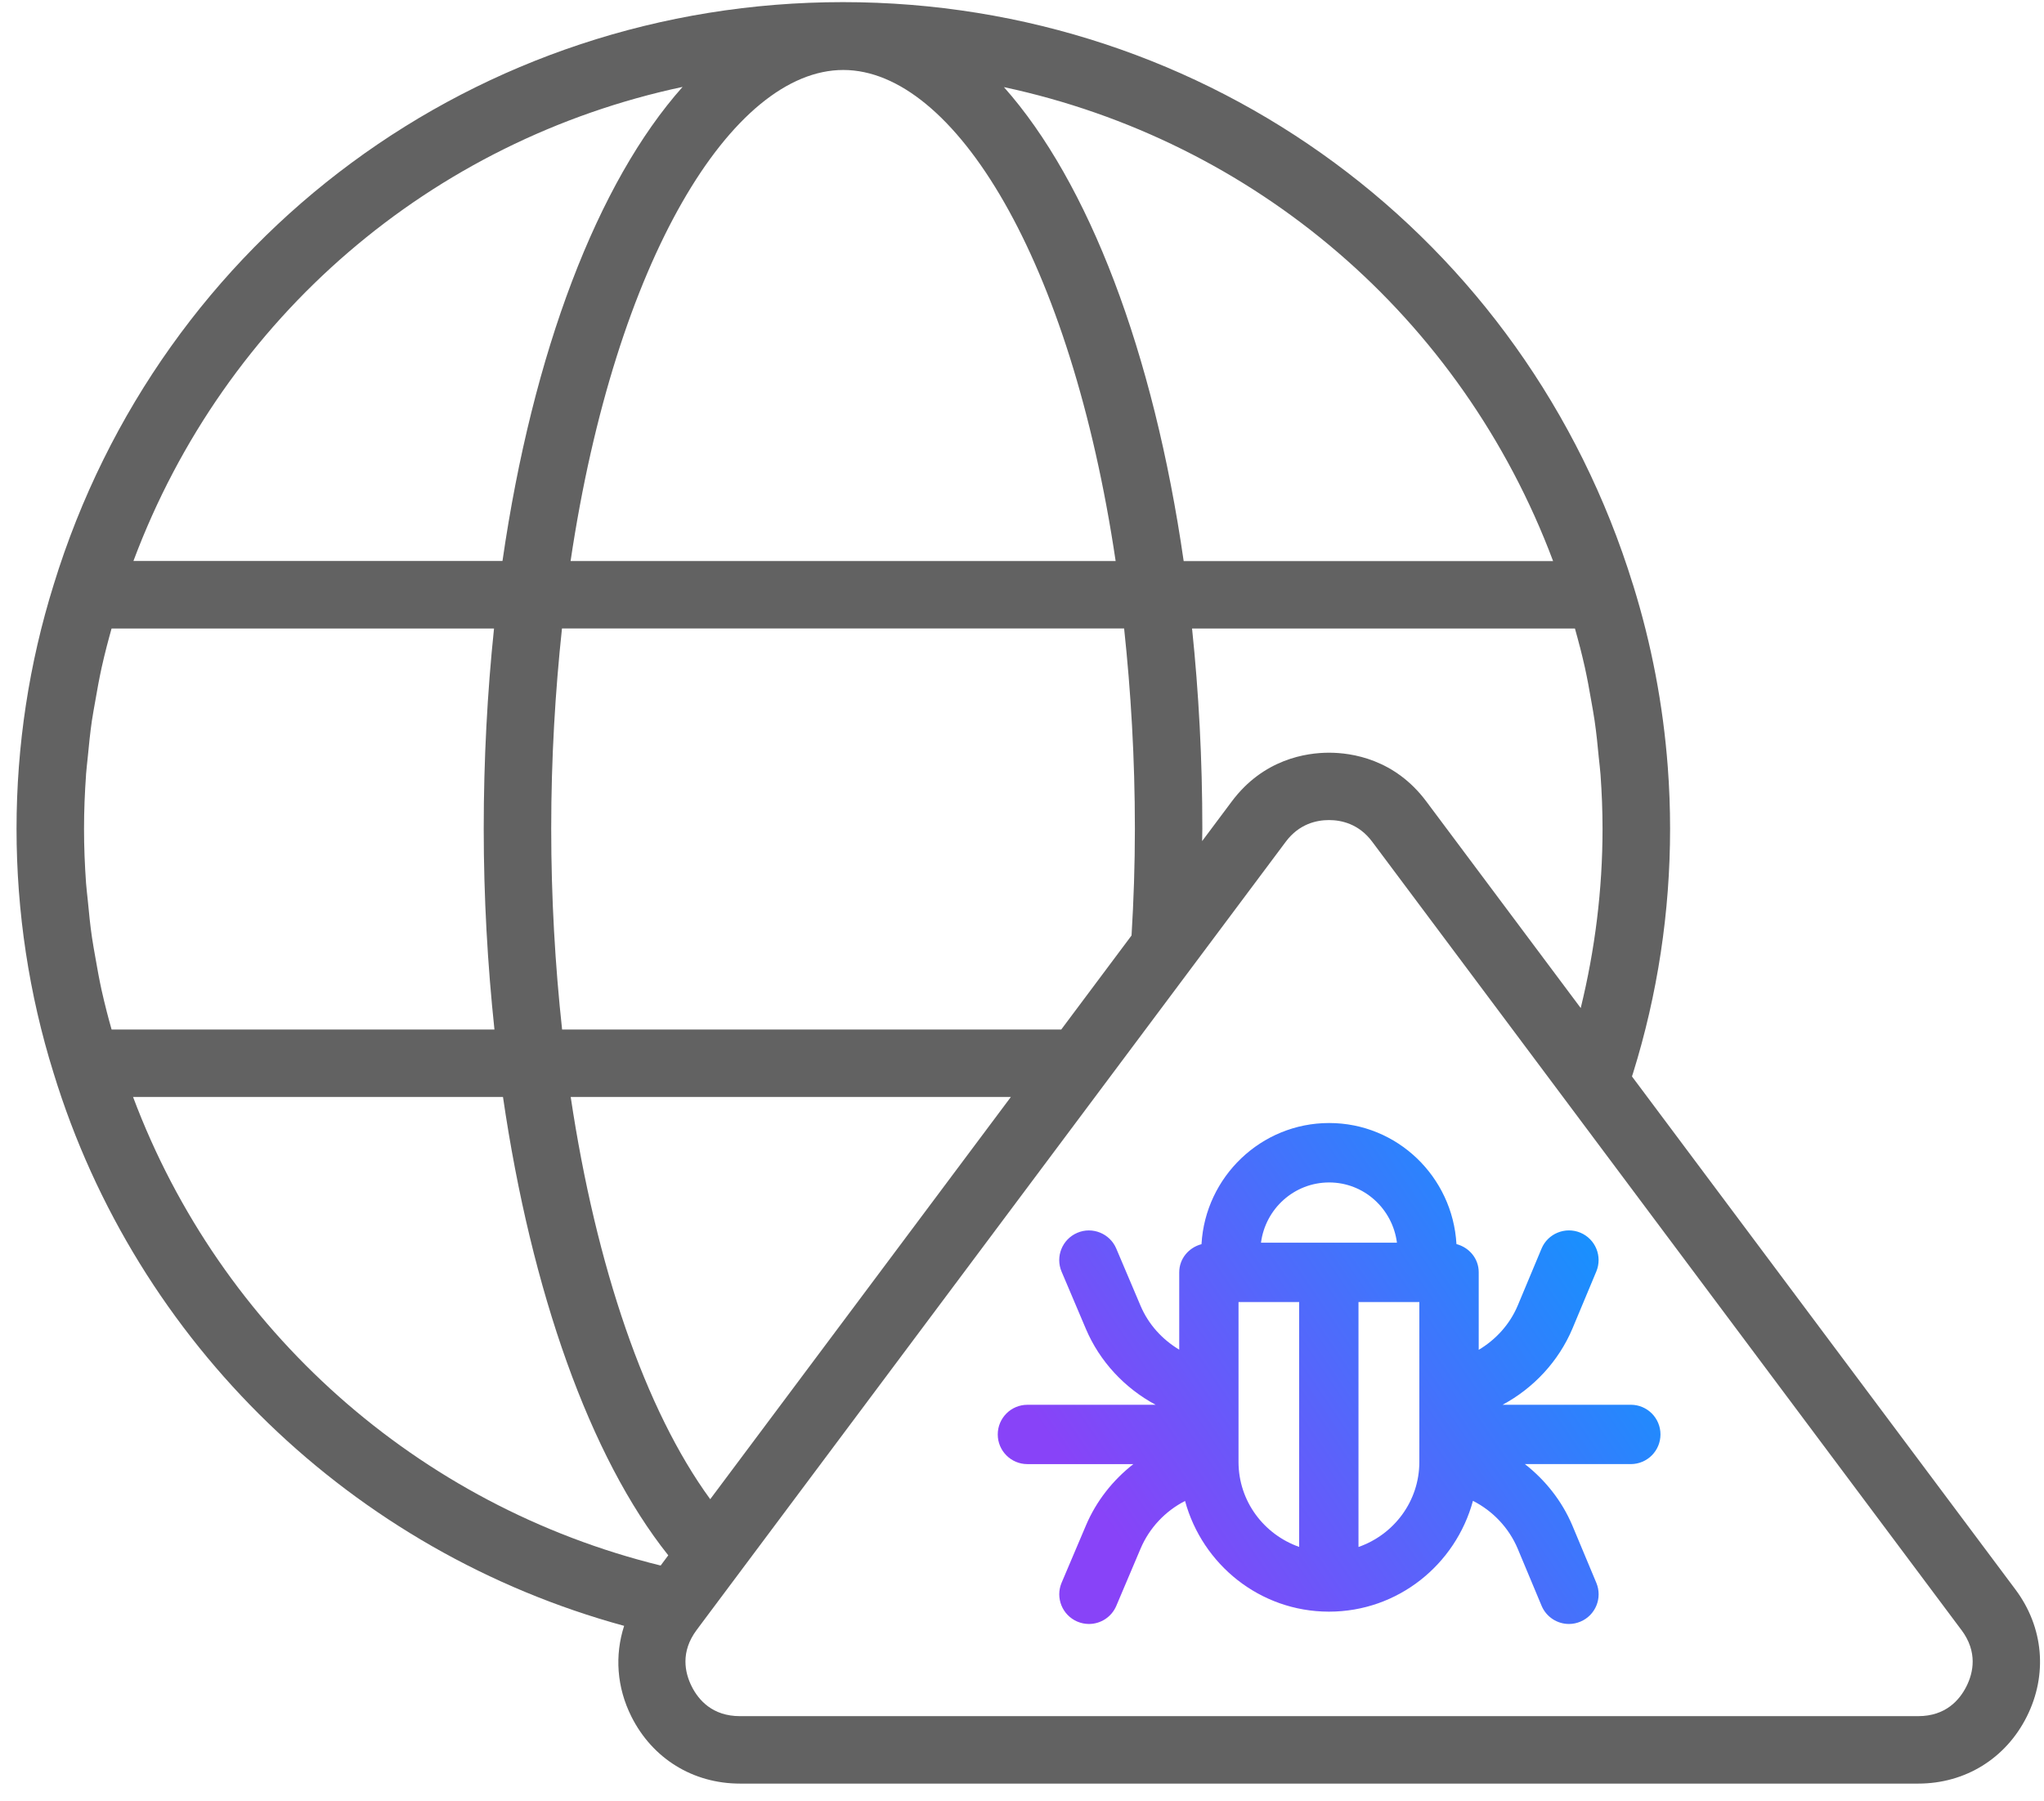 <svg xmlns="http://www.w3.org/2000/svg" width="101" height="89" viewBox="0 0 101 89" fill="none"><path d="M30.84 80.346C30.37 81.802 30.473 83.382 31.201 84.832C32.24 86.905 34.244 88.141 36.564 88.141H94.786C97.106 88.141 99.11 86.903 100.149 84.832C101.19 82.757 100.98 80.411 99.59 78.551L80.64 53.195L80.691 53.04C81.906 49.139 82.524 45.072 82.524 40.958C82.524 39.933 82.486 38.91 82.409 37.892C82.179 34.837 81.604 31.823 80.693 28.896C80.693 28.893 80.69 28.89 80.688 28.886C75.369 11.67 59.682 0.105 41.652 0.105C23.621 0.105 7.941 11.677 2.652 28.895C1.436 32.791 0.817 36.849 0.817 40.956C0.817 45.064 1.434 49.144 2.649 53.031C6.747 66.403 17.443 76.688 30.84 80.346ZM32.645 77.365C20.653 74.42 10.894 65.731 6.575 54.209H24.854C26.257 63.823 29.147 72.002 33.021 76.86L32.645 77.365ZM27.775 50.877C27.429 47.69 27.237 44.364 27.237 40.956C27.237 37.46 27.437 34.167 27.769 31.058H55.546C55.878 34.167 56.078 37.46 56.078 40.956C56.078 42.743 56.018 44.509 55.913 46.229L52.438 50.878H27.774L27.775 50.877ZM49.95 54.209L35.094 74.087C31.88 69.686 29.455 62.59 28.2 54.209H49.95ZM96.919 80.547C97.734 81.637 97.506 82.665 97.167 83.337C96.829 84.009 96.144 84.808 94.783 84.808H36.562C35.203 84.808 34.514 84.009 34.178 83.337C33.841 82.665 33.611 81.636 34.426 80.546L34.708 80.168C34.718 80.153 34.729 80.141 34.739 80.126L63.534 41.596C64.194 40.711 65.06 40.526 65.67 40.526C66.28 40.526 67.145 40.711 67.805 41.596L96.916 80.546L96.919 80.547ZM78.07 31.971C78.155 32.311 78.24 32.649 78.315 32.991C78.435 33.537 78.535 34.089 78.63 34.642C78.686 34.971 78.75 35.295 78.796 35.625C78.883 36.227 78.945 36.832 79.001 37.437C79.028 37.72 79.067 38 79.087 38.283C79.15 39.172 79.186 40.063 79.186 40.958C79.186 43.959 78.815 46.925 78.108 49.815L70.478 39.605C68.915 37.51 66.795 37.197 65.672 37.197C64.549 37.197 62.432 37.51 60.866 39.605L59.401 41.565C59.401 41.361 59.411 41.161 59.411 40.958C59.411 37.532 59.233 34.221 58.903 31.059H77.822C77.905 31.363 77.993 31.666 78.068 31.971H78.07ZM76.743 27.727H58.489C56.998 17.39 53.793 9.016 49.607 4.305C61.959 6.948 72.206 15.635 76.743 27.727ZM41.67 3.458C47.146 3.458 52.912 12.815 55.127 27.725H28.194C30.412 12.817 36.184 3.458 41.67 3.458ZM33.728 4.295C29.535 9.004 26.324 17.381 24.829 27.723H6.593C11.119 15.621 21.366 6.928 33.728 4.295ZM4.25 38.28C4.27 37.997 4.309 37.715 4.335 37.432C4.392 36.827 4.454 36.22 4.54 35.62C4.589 35.29 4.652 34.962 4.709 34.634C4.803 34.084 4.903 33.536 5.022 32.991C5.097 32.646 5.183 32.303 5.27 31.959C5.345 31.658 5.432 31.359 5.513 31.059H24.411C24.081 34.221 23.902 37.532 23.902 40.958C23.902 44.352 24.093 47.675 24.432 50.878H5.515C5.433 50.585 5.35 50.293 5.277 50C5.188 49.645 5.098 49.29 5.02 48.932C4.903 48.395 4.805 47.855 4.712 47.314C4.654 46.979 4.59 46.644 4.542 46.307C4.455 45.709 4.395 45.107 4.339 44.506C4.312 44.219 4.272 43.933 4.252 43.644C4.189 42.753 4.152 41.858 4.152 40.96C4.152 40.061 4.189 39.172 4.252 38.283L4.25 38.28Z" fill="#626262"></path><path d="M59.368 61.485C58.741 61.651 58.269 62.197 58.269 62.878V66.697C57.427 66.19 56.75 65.452 56.357 64.526L55.157 61.699C54.841 60.953 53.973 60.605 53.234 60.922C52.488 61.239 52.14 62.099 52.457 62.844L53.656 65.669C54.337 67.276 55.569 68.597 57.103 69.421H50.768C49.957 69.421 49.302 70.078 49.302 70.887C49.302 71.697 49.957 72.353 50.768 72.353H56.002C54.99 73.144 54.169 74.179 53.658 75.387L52.458 78.213C52.142 78.958 52.489 79.819 53.235 80.136C53.422 80.215 53.617 80.253 53.809 80.253C54.379 80.253 54.921 79.917 55.159 79.359L56.358 76.532C56.794 75.503 57.583 74.671 58.557 74.174C59.411 77.312 62.254 79.638 65.658 79.644H65.664H65.67C69.08 79.644 71.93 77.313 72.783 74.168C73.761 74.665 74.556 75.497 74.991 76.525L76.173 79.351C76.408 79.913 76.953 80.253 77.526 80.253C77.715 80.253 77.907 80.216 78.092 80.138C78.84 79.826 79.192 78.967 78.879 78.219L77.695 75.387C77.183 74.179 76.362 73.144 75.349 72.352H80.583C81.394 72.352 82.049 71.695 82.049 70.886C82.049 70.076 81.394 69.42 80.583 69.42H74.249C75.779 68.597 77.013 67.275 77.696 65.662L78.878 62.835C79.19 62.087 78.838 61.23 78.091 60.916C77.346 60.607 76.484 60.956 76.172 61.703L74.993 64.523C74.597 65.457 73.912 66.2 73.068 66.706V62.873C73.068 62.193 72.596 61.646 71.968 61.48C71.778 58.152 69.043 55.497 65.678 55.497C62.314 55.497 59.56 58.154 59.37 61.48L59.368 61.485ZM64.195 76.444C62.457 75.832 61.199 74.19 61.199 72.246V64.344H64.195V76.444ZM70.134 64.344V70.881C70.134 70.881 70.134 70.886 70.134 70.889C70.134 70.892 70.134 70.893 70.134 70.896V72.246C70.134 74.195 68.872 75.84 67.127 76.448V64.344H70.134ZM69.027 61.412H65.673C65.673 61.412 65.665 61.41 65.662 61.41C65.659 61.41 65.655 61.412 65.652 61.412H62.309C62.526 59.737 63.946 58.434 65.678 58.434C67.401 58.434 68.812 59.736 69.027 61.412Z" fill="url(#paint0_linear_464_614)"></path><defs><linearGradient id="paint0_linear_464_614" x1="40.447" y1="75.942" x2="78.394" y2="50.124" gradientUnits="userSpaceOnUse"><stop offset="0.265" stop-color="#8843F8"></stop><stop offset="1" stop-color="#00A1FF"></stop></linearGradient></defs></svg>